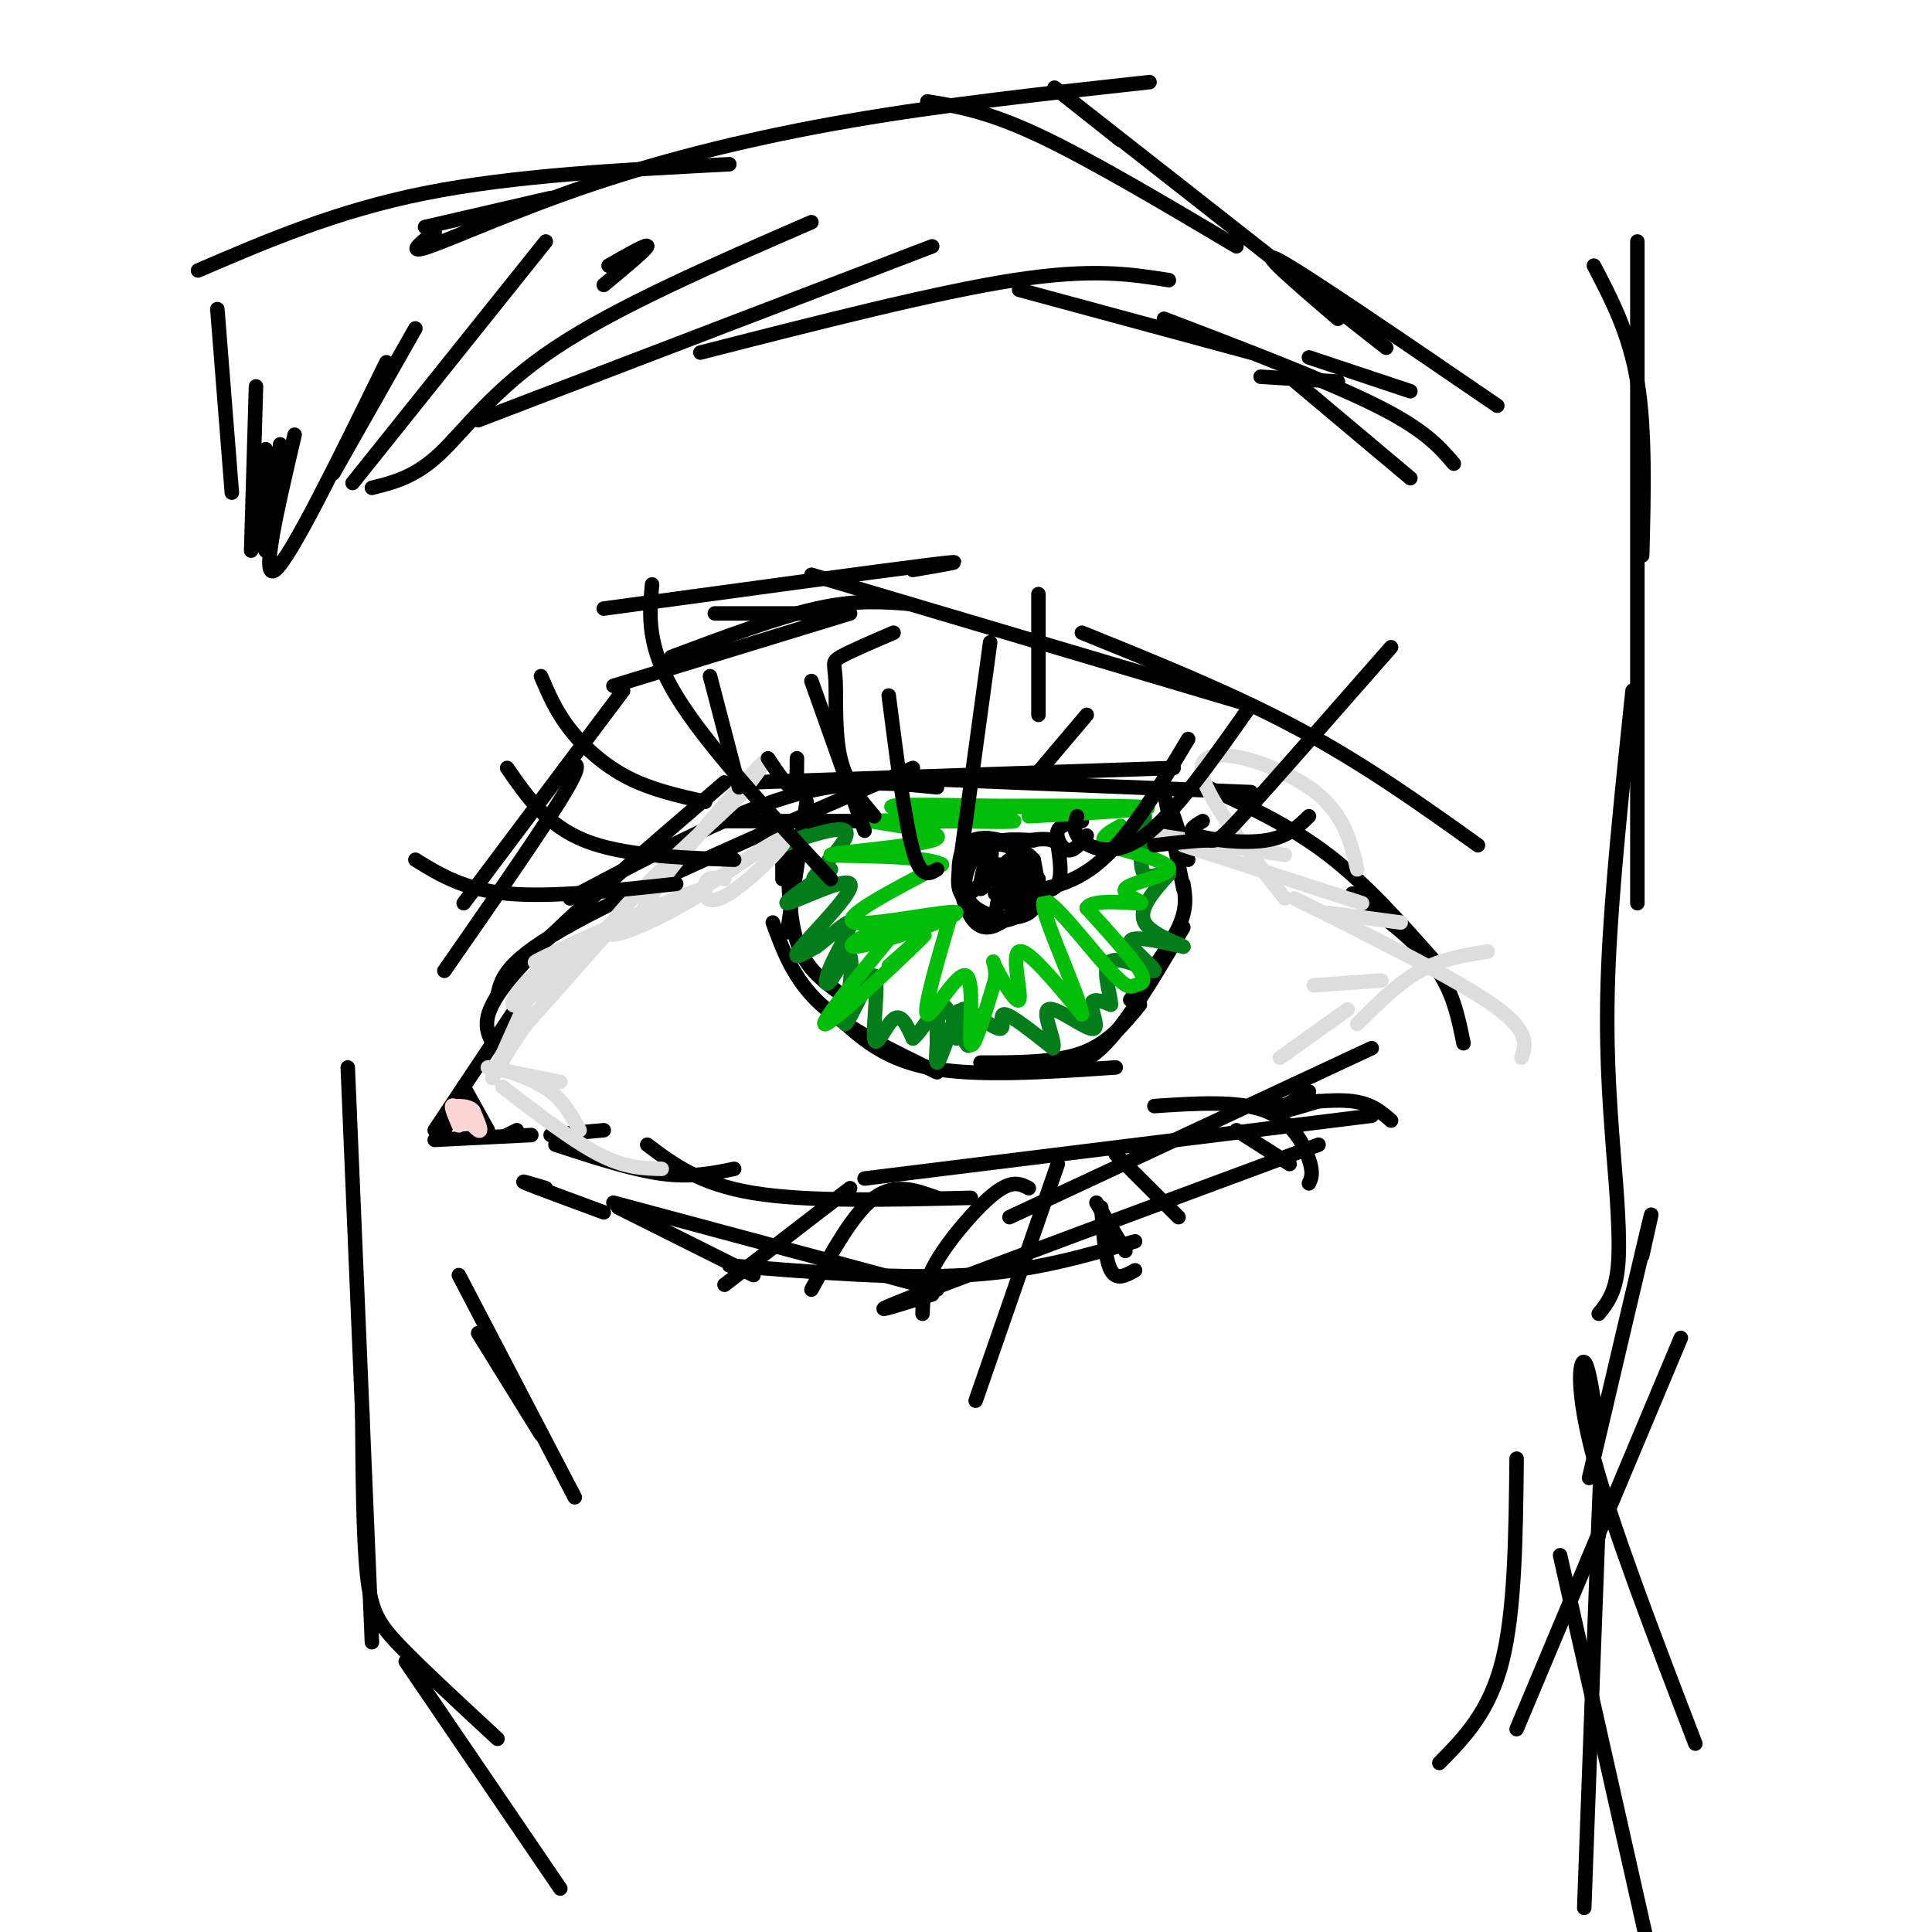 <svg viewBox='0 0 400 400' version='1.1' xmlns='http://www.w3.org/2000/svg' xmlns:xlink='http://www.w3.org/1999/xlink'><g fill='none' stroke='rgb(0,0,0)' stroke-width='3' stroke-linecap='round' stroke-linejoin='round'><path d='M92,234c0.000,0.000 4.000,-8.000 4,-8'/><path d='M90,234c0.000,0.000 20.000,-30.000 20,-30'/><path d='M102,216c-1.500,-3.000 -3.000,-6.000 5,-15c8.000,-9.000 25.500,-24.000 43,-39'/><path d='M118,186c16.167,-8.583 32.333,-17.167 45,-21c12.667,-3.833 21.833,-2.917 31,-2'/><path d='M155,162c0.000,0.000 88.000,-3.000 88,-3'/><path d='M185,161c0.000,0.000 74.000,3.000 74,3'/><path d='M250,163c8.583,4.000 17.167,8.000 25,14c7.833,6.000 14.917,14.000 22,22'/><path d='M280,185c6.583,4.917 13.167,9.833 17,15c3.833,5.167 4.917,10.583 6,16'/><path d='M273,228c-3.833,1.167 -7.667,2.333 -8,2c-0.333,-0.333 2.833,-2.167 6,-4'/><path d='M284,217c0.000,0.000 -75.000,35.000 -75,35'/><path d='M284,231c0.000,0.000 -105.000,13.000 -105,13'/><path d='M201,248c-16.917,0.417 -33.833,0.833 -45,-1c-11.167,-1.833 -16.583,-5.917 -22,-10'/><path d='M152,242c-4.417,0.917 -8.833,1.833 -15,1c-6.167,-0.833 -14.083,-3.417 -22,-6'/><path d='M114,235c0.000,0.000 11.000,-1.000 11,-1'/><path d='M107,234c0.000,0.000 -2.000,1.000 -2,1'/><path d='M110,235c0.000,0.000 -20.000,1.000 -20,1'/><path d='M96,225c0.000,0.000 5.000,9.000 5,9'/><path d='M125,251c-7.000,-2.583 -14.000,-5.167 -16,-6c-2.000,-0.833 1.000,0.083 4,1'/><path d='M156,264c0.000,0.000 -28.000,-14.000 -28,-14'/><path d='M127,249c0.000,0.000 67.000,18.000 67,18'/><path d='M151,262c17.500,1.417 35.000,2.833 49,2c14.000,-0.833 24.500,-3.917 35,-7'/><path d='M193,268c-8.167,2.583 -16.333,5.167 -3,0c13.333,-5.167 48.167,-18.083 83,-31'/><path d='M306,175c-11.667,-8.333 -23.333,-16.667 -37,-24c-13.667,-7.333 -29.333,-13.667 -45,-20'/><path d='M259,146c0.000,0.000 -91.000,-27.000 -91,-27'/><path d='M189,118c6.833,-1.167 13.667,-2.333 3,-1c-10.667,1.333 -38.833,5.167 -67,9'/><path d='M148,127c0.000,0.000 25.000,0.000 25,0'/><path d='M188,125c-5.417,-0.417 -10.833,-0.833 -19,1c-8.167,1.833 -19.083,5.917 -30,10'/><path d='M176,127c0.000,0.000 -49.000,15.000 -49,15'/><path d='M129,143c0.000,0.000 -33.000,44.000 -33,44'/><path d='M117,159c2.083,-1.000 4.167,-2.000 0,5c-4.167,7.000 -14.583,22.000 -25,37'/><path d='M103,206c0.833,-3.583 1.667,-7.167 16,-15c14.333,-7.833 42.167,-19.917 70,-32'/><path d='M150,170c0.000,0.000 49.000,0.000 49,0'/><path d='M162,172c0.000,0.000 0.000,10.000 0,10'/><path d='M167,166c0.000,0.000 -4.000,27.000 -4,27'/><path d='M163,174c0.167,7.917 0.333,15.833 2,21c1.667,5.167 4.833,7.583 8,10'/><path d='M160,191c2.167,5.917 4.333,11.833 10,17c5.667,5.167 14.833,9.583 24,14'/><path d='M172,209c5.083,5.000 10.167,10.000 20,12c9.833,2.000 24.417,1.000 39,0'/><path d='M203,220c7.750,0.000 15.500,0.000 21,-2c5.500,-2.000 8.750,-6.000 12,-10'/><path d='M214,221c4.417,0.417 8.833,0.833 14,-4c5.167,-4.833 11.083,-14.917 17,-25'/><path d='M234,207c4.083,-5.500 8.167,-11.000 10,-15c1.833,-4.000 1.417,-6.500 1,-9'/><path d='M245,184c0.000,0.000 -4.000,-20.000 -4,-20'/><path d='M246,178c0.000,0.000 -3.000,-9.000 -3,-9'/><path d='M214,174c-4.071,-0.274 -8.143,-0.548 -11,2c-2.857,2.548 -4.500,7.917 -2,11c2.500,3.083 9.143,3.881 12,2c2.857,-1.881 1.929,-6.440 1,-11'/><path d='M214,178c-3.000,-3.393 -11.000,-6.375 -14,-3c-3.000,3.375 -1.000,13.107 2,16c3.000,2.893 7.000,-1.054 11,-5'/><path d='M213,186c1.884,-2.121 1.093,-4.922 0,-7c-1.093,-2.078 -2.489,-3.433 -5,-4c-2.511,-0.567 -6.138,-0.345 -8,2c-1.862,2.345 -1.961,6.813 -1,8c0.961,1.187 2.980,-0.906 5,-3'/><path d='M204,182c1.188,-2.423 1.659,-6.979 1,-6c-0.659,0.979 -2.447,7.494 -2,8c0.447,0.506 3.128,-4.998 4,-5c0.872,-0.002 -0.064,5.499 -1,11'/><path d='M206,190c1.311,1.533 5.089,-0.133 7,-2c1.911,-1.867 1.956,-3.933 2,-6'/><path d='M224,170c-2.244,0.333 -4.489,0.667 -5,2c-0.511,1.333 0.711,3.667 2,4c1.289,0.333 2.644,-1.333 4,-3'/><path d='M215,182c-2.236,-2.411 -4.472,-4.823 -6,-4c-1.528,0.823 -2.348,4.880 -2,7c0.348,2.120 1.863,2.301 3,2c1.137,-0.301 1.896,-1.086 2,-3c0.104,-1.914 -0.448,-4.957 -1,-8'/><path d='M211,176c-0.511,1.200 -1.289,8.200 -1,10c0.289,1.800 1.644,-1.600 3,-5'/><path d='M206,182c4.917,1.583 9.833,3.167 12,2c2.167,-1.167 1.583,-5.083 1,-9'/><path d='M219,175c-0.833,-1.667 -3.417,-1.333 -6,-1'/></g>
<g fill='none' stroke='rgb(2,125,25)' stroke-width='3' stroke-linecap='round' stroke-linejoin='round'><path d='M194,212c0.036,2.857 0.071,5.714 0,4c-0.071,-1.714 -0.250,-8.000 1,-8c1.250,-0.000 3.929,6.286 5,8c1.071,1.714 0.536,-1.143 0,-4'/><path d='M200,212c-0.440,-1.611 -1.541,-3.638 0,-3c1.541,0.638 5.722,3.941 7,4c1.278,0.059 -0.349,-3.126 1,-3c1.349,0.126 5.675,3.563 10,7'/><path d='M218,217c0.762,-1.051 -2.332,-7.179 -1,-8c1.332,-0.821 7.089,3.663 9,4c1.911,0.337 -0.026,-3.475 0,-5c0.026,-1.525 2.013,-0.762 4,0'/><path d='M230,208c-0.041,-2.258 -2.145,-7.904 0,-9c2.145,-1.096 8.539,2.359 9,2c0.461,-0.359 -5.011,-4.531 -5,-6c0.011,-1.469 5.506,-0.234 11,1'/><path d='M245,196c-0.289,-0.511 -6.511,-2.289 -8,-5c-1.489,-2.711 1.756,-6.356 5,-10'/><path d='M242,181c-0.333,-1.067 -3.667,1.267 -5,0c-1.333,-1.267 -0.667,-6.133 0,-11'/><path d='M237,170c0.000,-1.833 0.000,-0.917 0,0'/><path d='M167,173c-3.780,1.458 -7.560,2.917 -5,2c2.560,-0.917 11.458,-4.208 13,-3c1.542,1.208 -4.274,6.917 -6,9c-1.726,2.083 0.637,0.542 3,-1'/><path d='M172,180c-2.531,1.880 -10.359,7.081 -9,7c1.359,-0.081 11.904,-5.445 13,-4c1.096,1.445 -7.258,9.699 -10,13c-2.742,3.301 0.129,1.651 3,0'/><path d='M169,196c2.274,-1.597 6.460,-5.588 7,-5c0.540,0.588 -2.567,5.756 -4,9c-1.433,3.244 -1.194,4.566 0,3c1.194,-1.566 3.341,-6.019 4,-5c0.659,1.019 -0.171,7.509 -1,14'/><path d='M175,212c1.255,-0.963 4.893,-10.372 6,-10c1.107,0.372 -0.317,10.523 0,13c0.317,2.477 2.376,-2.721 4,-4c1.624,-1.279 2.812,1.360 4,4'/><path d='M189,215c1.815,-1.295 4.352,-6.533 5,-5c0.648,1.533 -0.595,9.836 0,10c0.595,0.164 3.027,-7.810 4,-10c0.973,-2.190 0.486,1.405 0,5'/></g>
<g fill='none' stroke='rgb(1,190,9)' stroke-width='3' stroke-linecap='round' stroke-linejoin='round'><path d='M197,189c-3.018,10.274 -6.036,20.548 -5,21c1.036,0.452 6.125,-8.917 8,-8c1.875,0.917 0.536,12.119 1,14c0.464,1.881 2.732,-5.560 5,-13'/><path d='M206,203c0.429,-3.316 -0.998,-5.105 0,-3c0.998,2.105 4.423,8.105 5,7c0.577,-1.105 -1.692,-9.316 0,-10c1.692,-0.684 7.346,6.158 13,13'/><path d='M224,210c-0.506,-3.921 -8.271,-20.222 -8,-23c0.271,-2.778 8.578,7.967 13,13c4.422,5.033 4.960,4.355 6,4c1.040,-0.355 2.583,-0.387 1,-3c-1.583,-2.613 -6.291,-7.806 -11,-13'/><path d='M225,188c1.156,-2.104 9.547,-0.863 11,-1c1.453,-0.137 -4.032,-1.652 -3,-3c1.032,-1.348 8.581,-2.528 9,-4c0.419,-1.472 -6.290,-3.236 -13,-5'/><path d='M229,175c-1.667,-1.500 0.667,-2.750 3,-4'/><path d='M184,200c4.978,-4.444 9.956,-8.889 6,-5c-3.956,3.889 -16.844,16.111 -19,17c-2.156,0.889 6.422,-9.556 15,-20'/><path d='M186,192c-1.383,-1.694 -12.340,4.072 -9,4c3.340,-0.072 20.976,-5.981 21,-7c0.024,-1.019 -17.565,2.852 -21,2c-3.435,-0.852 7.282,-6.426 18,-12'/><path d='M195,179c-3.821,-2.179 -22.375,-1.625 -23,-2c-0.625,-0.375 16.679,-1.679 21,-3c4.321,-1.321 -4.339,-2.661 -13,-4'/><path d='M180,170c6.707,-0.437 29.973,0.470 30,0c0.027,-0.470 -23.185,-2.319 -25,-3c-1.815,-0.681 17.767,-0.195 25,0c7.233,0.195 2.116,0.097 -3,0'/><path d='M207,167c-8.393,0.024 -27.875,0.083 -21,0c6.875,-0.083 40.107,-0.310 49,0c8.893,0.310 -6.554,1.155 -22,2'/></g>
<g fill='none' stroke='rgb(221,221,221)' stroke-width='3' stroke-linecap='round' stroke-linejoin='round'><path d='M150,182c-1.678,-0.331 -3.356,-0.662 -4,1c-0.644,1.662 -0.253,5.318 5,2c5.253,-3.318 15.367,-13.611 10,-11c-5.367,2.611 -26.214,18.126 -28,16c-1.786,-2.126 15.490,-21.893 22,-29c6.510,-7.107 2.255,-1.553 -2,4'/><path d='M153,165c-8.207,7.745 -27.726,25.107 -27,28c0.726,2.893 21.695,-8.683 20,-9c-1.695,-0.317 -26.056,10.624 -33,14c-6.944,3.376 3.528,-0.812 14,-5'/><path d='M127,193c5.150,-2.142 11.026,-4.997 8,-4c-3.026,0.997 -14.956,5.844 -22,11c-7.044,5.156 -9.204,10.619 -4,7c5.204,-3.619 17.773,-16.320 19,-17c1.227,-0.680 -8.886,10.660 -19,22'/><path d='M109,212c-4.867,6.667 -7.533,12.333 -7,11c0.533,-1.333 4.267,-9.667 8,-18'/><path d='M101,221c0.000,0.000 15.000,3.000 15,3'/><path d='M103,221c4.083,1.417 8.167,2.833 11,5c2.833,2.167 4.417,5.083 6,8'/><path d='M104,225c7.250,5.583 14.500,11.167 20,14c5.500,2.833 9.250,2.917 13,3'/><path d='M240,173c0.000,0.000 26.000,4.000 26,4'/><path d='M245,175c0.000,0.000 37.000,12.000 37,12'/><path d='M268,186c16.583,8.250 33.167,16.500 41,22c7.833,5.500 6.917,8.250 6,11'/><path d='M266,186c-9.400,-12.000 -18.800,-24.000 -17,-28c1.800,-4.000 14.800,0.000 22,5c7.200,5.000 8.600,11.000 10,17'/><path d='M275,189c0.000,0.000 15.000,2.000 15,2'/><path d='M272,204c0.000,0.000 14.000,-1.000 14,-1'/><path d='M265,219c0.000,0.000 14.000,-10.000 14,-10'/><path d='M308,197c-4.750,0.750 -9.500,1.500 -14,4c-4.500,2.500 -8.750,6.750 -13,11'/></g>
<g fill='none' stroke='rgb(251,212,212)' stroke-width='3' stroke-linecap='round' stroke-linejoin='round'><path d='M95,233c-1.000,-2.333 -2.000,-4.667 -1,-4c1.000,0.667 4.000,4.333 5,5c1.000,0.667 0.000,-1.667 -1,-4'/><path d='M98,230c-0.667,-0.833 -1.833,-0.917 -3,-1'/></g>
<g fill='none' stroke='rgb(0,0,0)' stroke-width='3' stroke-linecap='round' stroke-linejoin='round'><path d='M219,241c0.000,0.000 -17.000,49.000 -17,49'/><path d='M227,249c0.000,0.000 6.000,10.000 6,10'/><path d='M231,239c0.000,0.000 13.000,13.000 13,13'/><path d='M239,229c8.711,-0.578 17.422,-1.156 23,1c5.578,2.156 8.022,7.044 9,10c0.978,2.956 0.489,3.978 0,5'/><path d='M264,229c6.000,-0.750 12.000,-1.500 16,-1c4.000,0.500 6.000,2.250 8,4'/><path d='M213,246c-1.689,-0.889 -3.378,-1.778 -7,1c-3.622,2.778 -9.178,9.222 -12,14c-2.822,4.778 -2.911,7.889 -3,11'/><path d='M194,248c-4.333,-1.583 -8.667,-3.167 -13,0c-4.333,3.167 -8.667,11.083 -13,19'/><path d='M176,246c0.000,0.000 -26.000,20.000 -26,20'/><path d='M152,178c-11.583,-0.417 -23.167,-0.833 -31,-4c-7.833,-3.167 -11.917,-9.083 -16,-15'/><path d='M172,182c-12.917,-13.917 -25.833,-27.833 -32,-38c-6.167,-10.167 -5.583,-16.583 -5,-23'/><path d='M181,169c-2.881,-3.381 -5.762,-6.762 -7,-12c-1.238,-5.238 -0.833,-12.333 -1,-16c-0.167,-3.667 -0.905,-3.905 1,-5c1.905,-1.095 6.452,-3.048 11,-5'/><path d='M199,177c0.000,0.000 6.000,-44.000 6,-44'/><path d='M206,185c7.167,-0.333 14.333,-0.667 21,-6c6.667,-5.333 12.833,-15.667 19,-26'/><path d='M239,175c4.422,-0.511 8.844,-1.022 11,-1c2.156,0.022 2.044,0.578 8,-6c5.956,-6.578 17.978,-20.289 30,-34'/><path d='M95,264c0.000,0.000 24.000,46.000 24,46'/><path d='M99,276c0.000,0.000 13.000,21.000 13,21'/><path d='M72,221c0.000,0.000 5.000,119.000 5,119'/><path d='M75,292c0.089,13.111 0.178,26.222 1,34c0.822,7.778 2.378,10.222 7,15c4.622,4.778 12.311,11.889 20,19'/><path d='M84,344c0.000,0.000 32.000,47.000 32,47'/><path d='M48,102c0.000,0.000 -3.000,-38.000 -3,-38'/><path d='M52,114c0.000,0.000 1.000,-34.000 1,-34'/><path d='M55,93c-0.250,10.583 -0.500,21.167 0,21c0.500,-0.167 1.750,-11.083 3,-22'/><path d='M61,90c-3.583,15.250 -7.167,30.500 -4,28c3.167,-2.500 13.083,-22.750 23,-43'/><path d='M86,68c0.000,0.000 -17.000,30.000 -17,30'/><path d='M113,50c0.000,0.000 -40.000,50.000 -40,50'/><path d='M126,55c4.083,-2.333 8.167,-4.667 8,-4c-0.167,0.667 -4.583,4.333 -9,8'/><path d='M77,101c4.422,-1.089 8.844,-2.178 14,-7c5.156,-4.822 11.044,-13.378 24,-22c12.956,-8.622 32.978,-17.311 53,-26'/><path d='M99,87c0.000,0.000 94.000,-36.000 94,-36'/><path d='M145,73c24.417,-6.250 48.833,-12.500 65,-15c16.167,-2.500 24.083,-1.250 32,0'/><path d='M211,60c0.000,0.000 48.000,13.000 48,13'/><path d='M241,66c17.000,6.500 34.000,13.000 44,18c10.000,5.000 13.000,8.500 16,12'/><path d='M267,78c0.000,0.000 25.000,21.000 25,21'/><path d='M330,55c3.667,7.000 7.333,14.000 9,24c1.667,10.000 1.333,23.000 1,36'/><path d='M339,50c0.000,0.000 0.000,137.000 0,137'/><path d='M338,143c-2.167,20.583 -4.333,41.167 -5,57c-0.667,15.833 0.167,26.917 1,38'/><path d='M334,238c0.750,9.167 1.500,18.333 1,24c-0.500,5.667 -2.250,7.833 -4,10'/><path d='M340,260c1.417,-6.333 2.833,-12.667 1,-5c-1.833,7.667 -6.917,29.333 -12,51'/><path d='M331,297c-1.022,-7.244 -2.044,-14.489 -3,-15c-0.956,-0.511 -1.844,5.711 2,20c3.844,14.289 12.422,36.644 21,59'/><path d='M323,322c0.000,0.000 18.000,80.000 18,80'/><path d='M331,318c0.250,-8.417 0.500,-16.833 0,-4c-0.500,12.833 -1.750,46.917 -3,81'/><path d='M348,277c0.000,0.000 -34.000,81.000 -34,81'/><path d='M314,302c-0.167,15.750 -0.333,31.500 -3,42c-2.667,10.500 -7.833,15.750 -13,21'/><path d='M88,47c0.000,0.000 26.000,-6.000 26,-6'/><path d='M41,56c14.333,-6.167 28.667,-12.333 47,-16c18.333,-3.667 40.667,-4.833 63,-6'/><path d='M90,48c-3.060,2.399 -6.119,4.798 -1,3c5.119,-1.798 18.417,-7.792 34,-13c15.583,-5.208 33.452,-9.631 53,-13c19.548,-3.369 40.774,-5.685 62,-8'/><path d='M192,21c6.167,1.000 12.333,2.000 23,7c10.667,5.000 25.833,14.000 41,23'/><path d='M232,29c-9.583,-7.583 -19.167,-15.167 -10,-8c9.167,7.167 37.083,29.083 65,51'/><path d='M277,66c-8.750,-7.500 -17.500,-15.000 -12,-12c5.500,3.000 25.250,16.500 45,30'/><path d='M277,79c0.000,0.000 -16.000,-1.000 -16,-1'/><path d='M292,81c0.000,0.000 -21.000,-7.000 -21,-7'/><path d='M140,183c-13.000,1.417 -26.000,2.833 -35,2c-9.000,-0.833 -14.000,-3.917 -19,-7'/><path d='M146,166c-5.556,-1.244 -11.111,-2.489 -16,-5c-4.889,-2.511 -9.111,-6.289 -12,-10c-2.889,-3.711 -4.444,-7.356 -6,-11'/><path d='M153,163c0.000,0.000 -6.000,-23.000 -6,-23'/><path d='M159,157c2.000,3.000 4.000,6.000 5,6c1.000,0.000 1.000,-3.000 1,-6'/><path d='M168,141c0.000,0.000 11.000,31.000 11,31'/><path d='M184,144c1.667,13.000 3.333,26.000 5,32c1.667,6.000 3.333,5.000 5,4'/><path d='M215,123c0.000,0.000 0.000,25.000 0,25'/><path d='M214,161c0.000,0.000 11.000,-13.000 11,-13'/><path d='M223,169c-0.533,1.622 -1.067,3.244 1,5c2.067,1.756 6.733,3.644 13,-1c6.267,-4.644 14.133,-15.822 22,-27'/><path d='M249,170c-1.778,1.044 -3.556,2.089 -1,3c2.556,0.911 9.444,1.689 14,1c4.556,-0.689 6.778,-2.844 9,-5'/><path d='M228,250c0.417,5.417 0.833,10.833 2,13c1.167,2.167 3.083,1.083 5,0'/><path d='M256,234c0.000,0.000 11.000,7.000 11,7'/></g>
</svg>